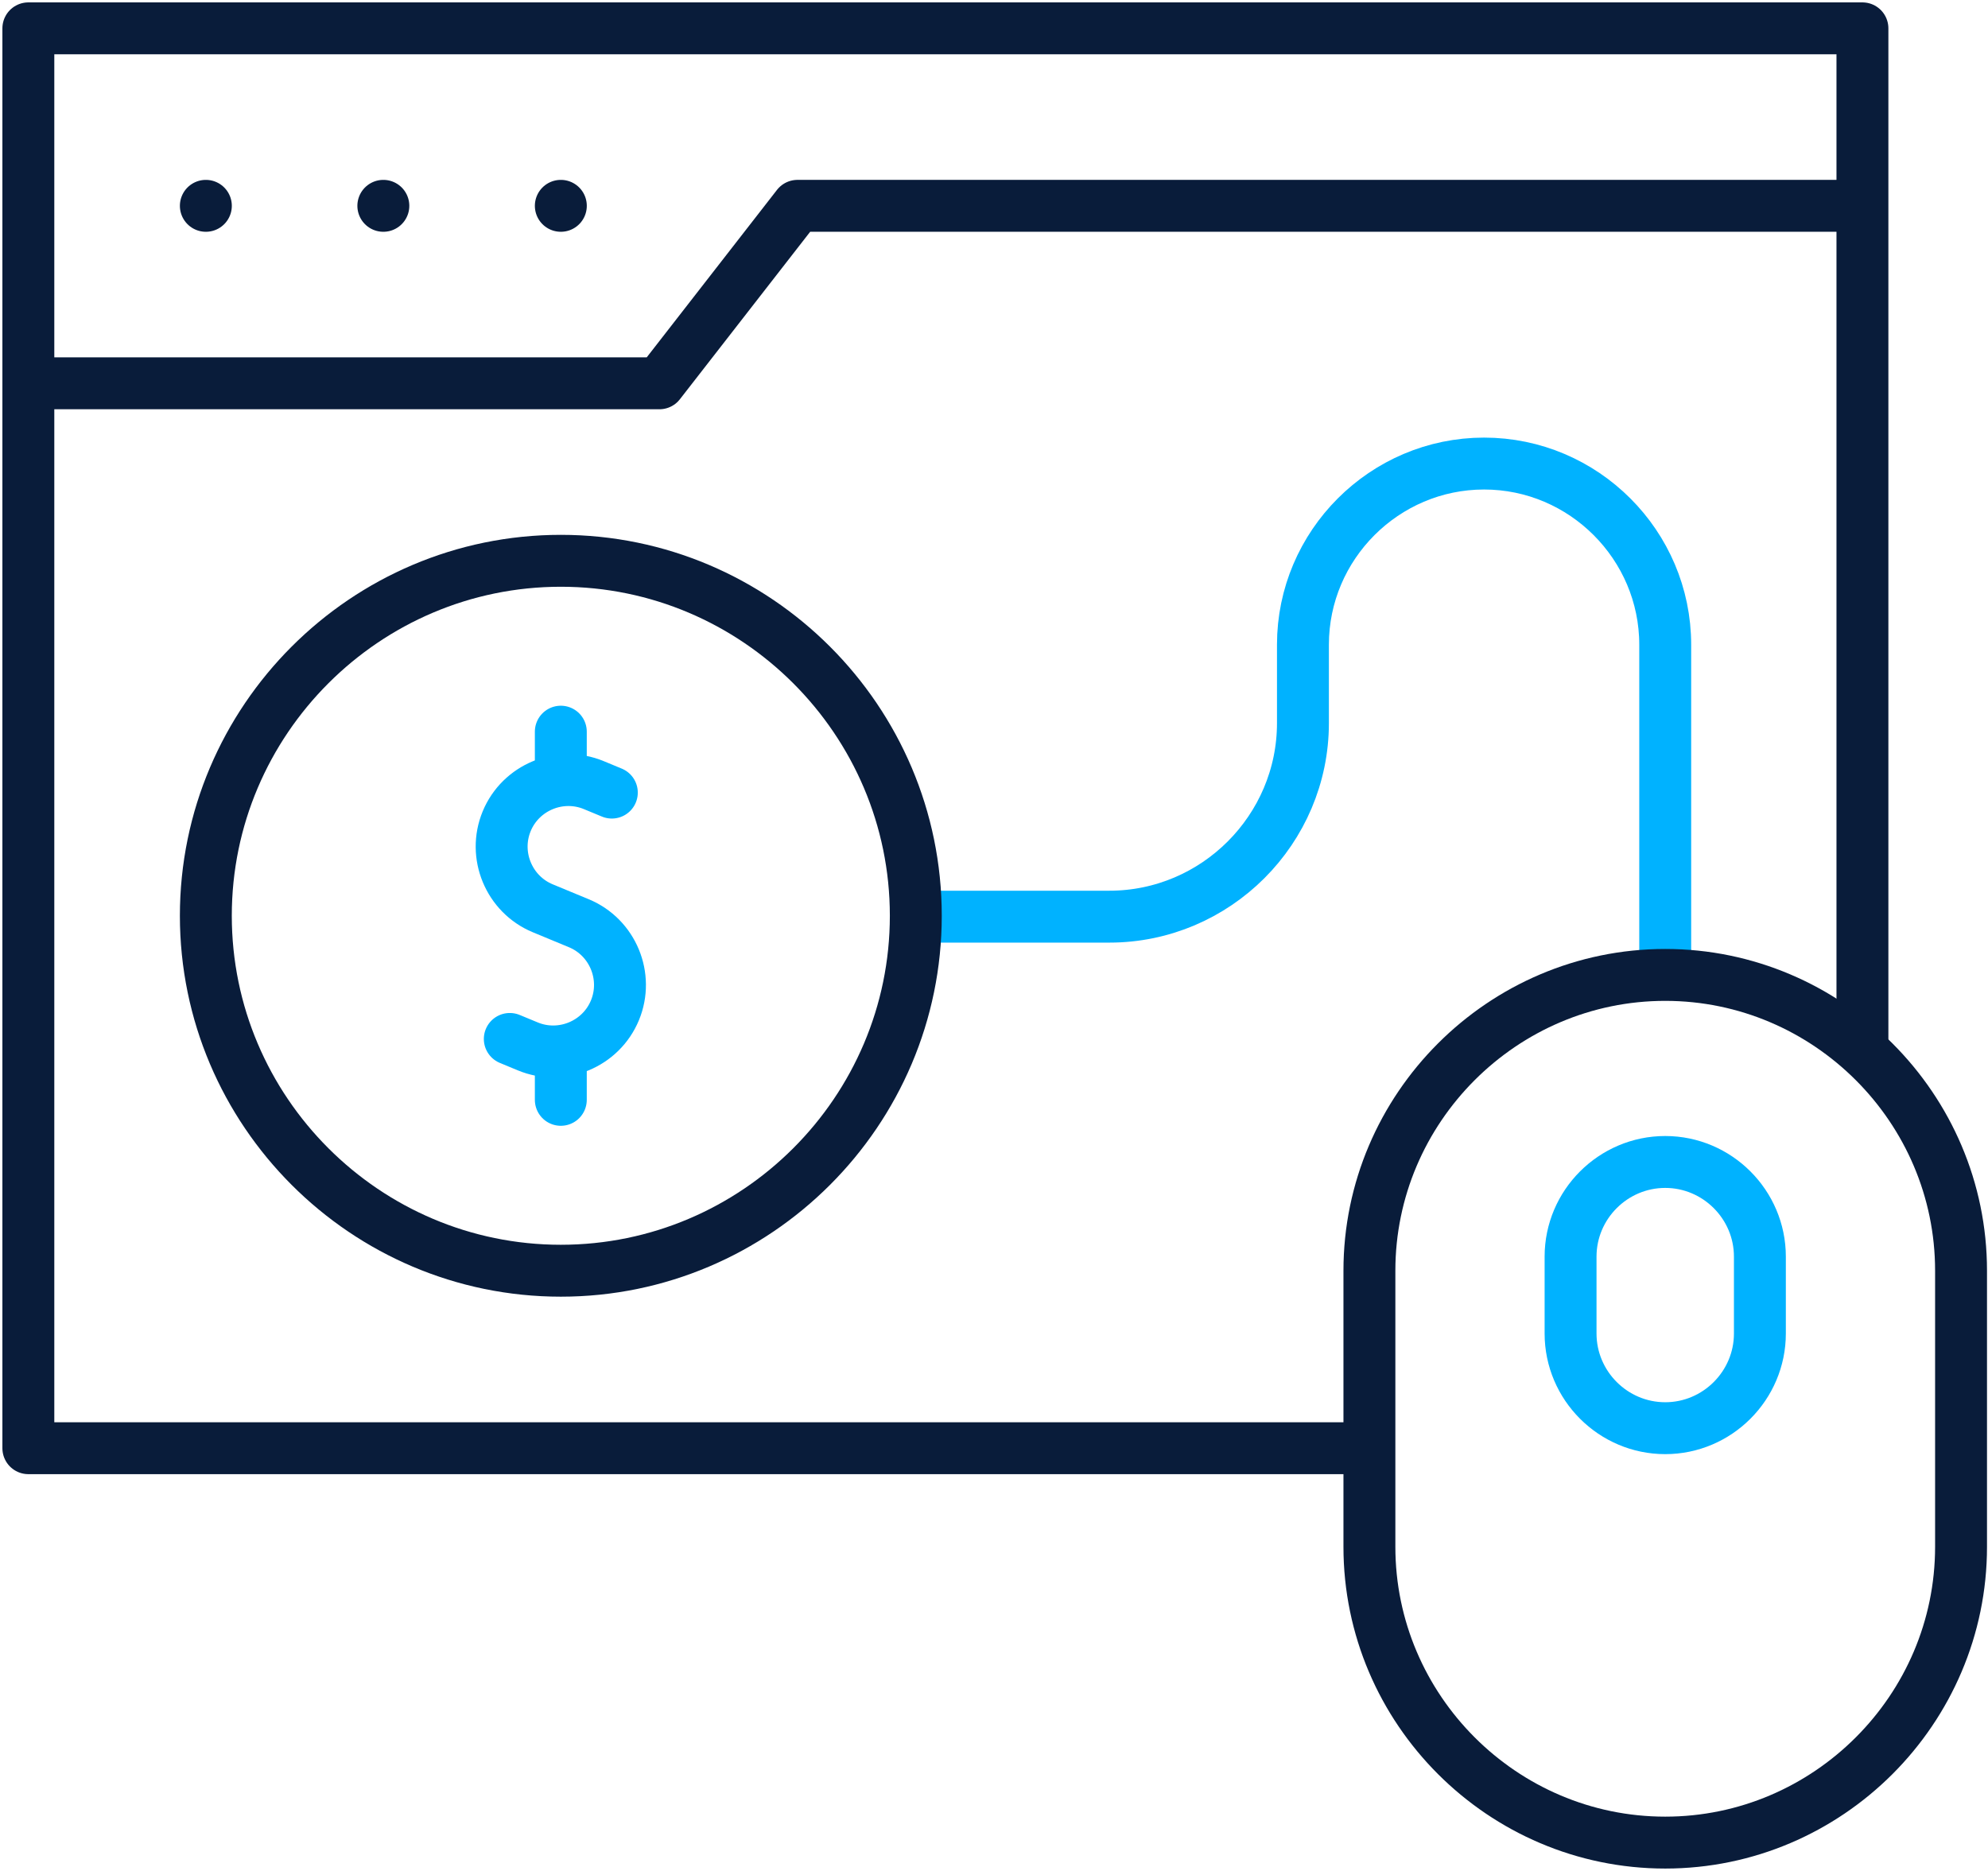 <svg width="561" height="528" viewBox="0 0 561 528" fill="none" xmlns="http://www.w3.org/2000/svg">
<path d="M172.656 223.677L167.566 221.569C158.006 217.61 146.946 222.19 142.987 231.75C139.028 241.309 143.609 252.37 153.168 256.329L158.258 258.438L163.349 260.546C172.908 264.505 177.489 275.565 173.529 285.125C169.57 294.685 158.509 299.265 148.95 295.306L143.86 293.198" stroke="#00B2FF" stroke-width="14.648" stroke-miterlimit="22.926" stroke-linecap="round" stroke-linejoin="round"/>
<path d="M158.258 217.017V206.484" stroke="#00B2FF" stroke-width="14.648" stroke-miterlimit="22.926" stroke-linecap="round" stroke-linejoin="round"/>
<path d="M158.258 310.384V298.906" stroke="#00B2FF" stroke-width="14.648" stroke-miterlimit="22.926" stroke-linecap="round" stroke-linejoin="round"/>
<path fill-rule="evenodd" clip-rule="evenodd" d="M469.916 327.918C484.608 327.918 496.629 339.939 496.629 354.631V376.335C496.629 391.028 484.608 403.048 469.916 403.048C455.224 403.048 443.203 391.028 443.203 376.335V354.631C443.203 339.94 455.224 327.918 469.916 327.918Z" stroke="#00B2FF" stroke-width="14.648" stroke-miterlimit="2.613" stroke-linecap="round" stroke-linejoin="round"/>
<path d="M264 258.69H313.057C343.101 258.69 367.68 234.11 367.68 204.067V181.937C367.68 153.822 390.682 130.82 418.797 130.82C446.911 130.82 469.913 153.825 469.913 181.937V269.567" stroke="#00B2FF" stroke-width="14.648" stroke-miterlimit="2.613" stroke-linecap="round" stroke-linejoin="round"/>
<path d="M519.997 58.086H225.04L186.083 108.173H13.562" stroke="#091C3A" stroke-width="14.648" stroke-miterlimit="22.926" stroke-linecap="round" stroke-linejoin="round"/>
<path d="M380.87 408.695H8V8H525.565V293.5" stroke="#091C3A" stroke-width="14.648" stroke-miterlimit="22.926" stroke-linecap="round" stroke-linejoin="round"/>
<path d="M58.086 58.086H58.094" stroke="#091C3A" stroke-width="14.648" stroke-miterlimit="22.926" stroke-linecap="round" stroke-linejoin="round"/>
<path d="M108.172 58.086H108.181" stroke="#091C3A" stroke-width="14.648" stroke-miterlimit="22.926" stroke-linecap="round" stroke-linejoin="round"/>
<path d="M158.258 58.086H158.267" stroke="#091C3A" stroke-width="14.648" stroke-miterlimit="22.926" stroke-linecap="round" stroke-linejoin="round"/>
<path fill-rule="evenodd" clip-rule="evenodd" d="M158.26 358.61C213.435 358.61 258.434 313.609 258.434 258.436C258.434 203.261 213.435 158.262 158.26 158.262C103.086 158.262 58.086 203.261 58.086 258.436C58.086 313.609 103.086 358.61 158.26 358.61Z" stroke="#091C3A" stroke-width="14.648" stroke-miterlimit="2.613" stroke-linecap="round" stroke-linejoin="round"/>
<path fill-rule="evenodd" clip-rule="evenodd" d="M469.916 519.998C515.829 519.998 553.394 482.433 553.394 436.52V358.607C553.394 312.694 515.829 275.129 469.916 275.129C424.003 275.129 386.438 312.695 386.438 358.607V436.52C386.438 482.432 424.003 519.998 469.916 519.998Z" stroke="#091C3A" stroke-width="14.648" stroke-miterlimit="2.613" stroke-linecap="round" stroke-linejoin="round"/>
</svg>
